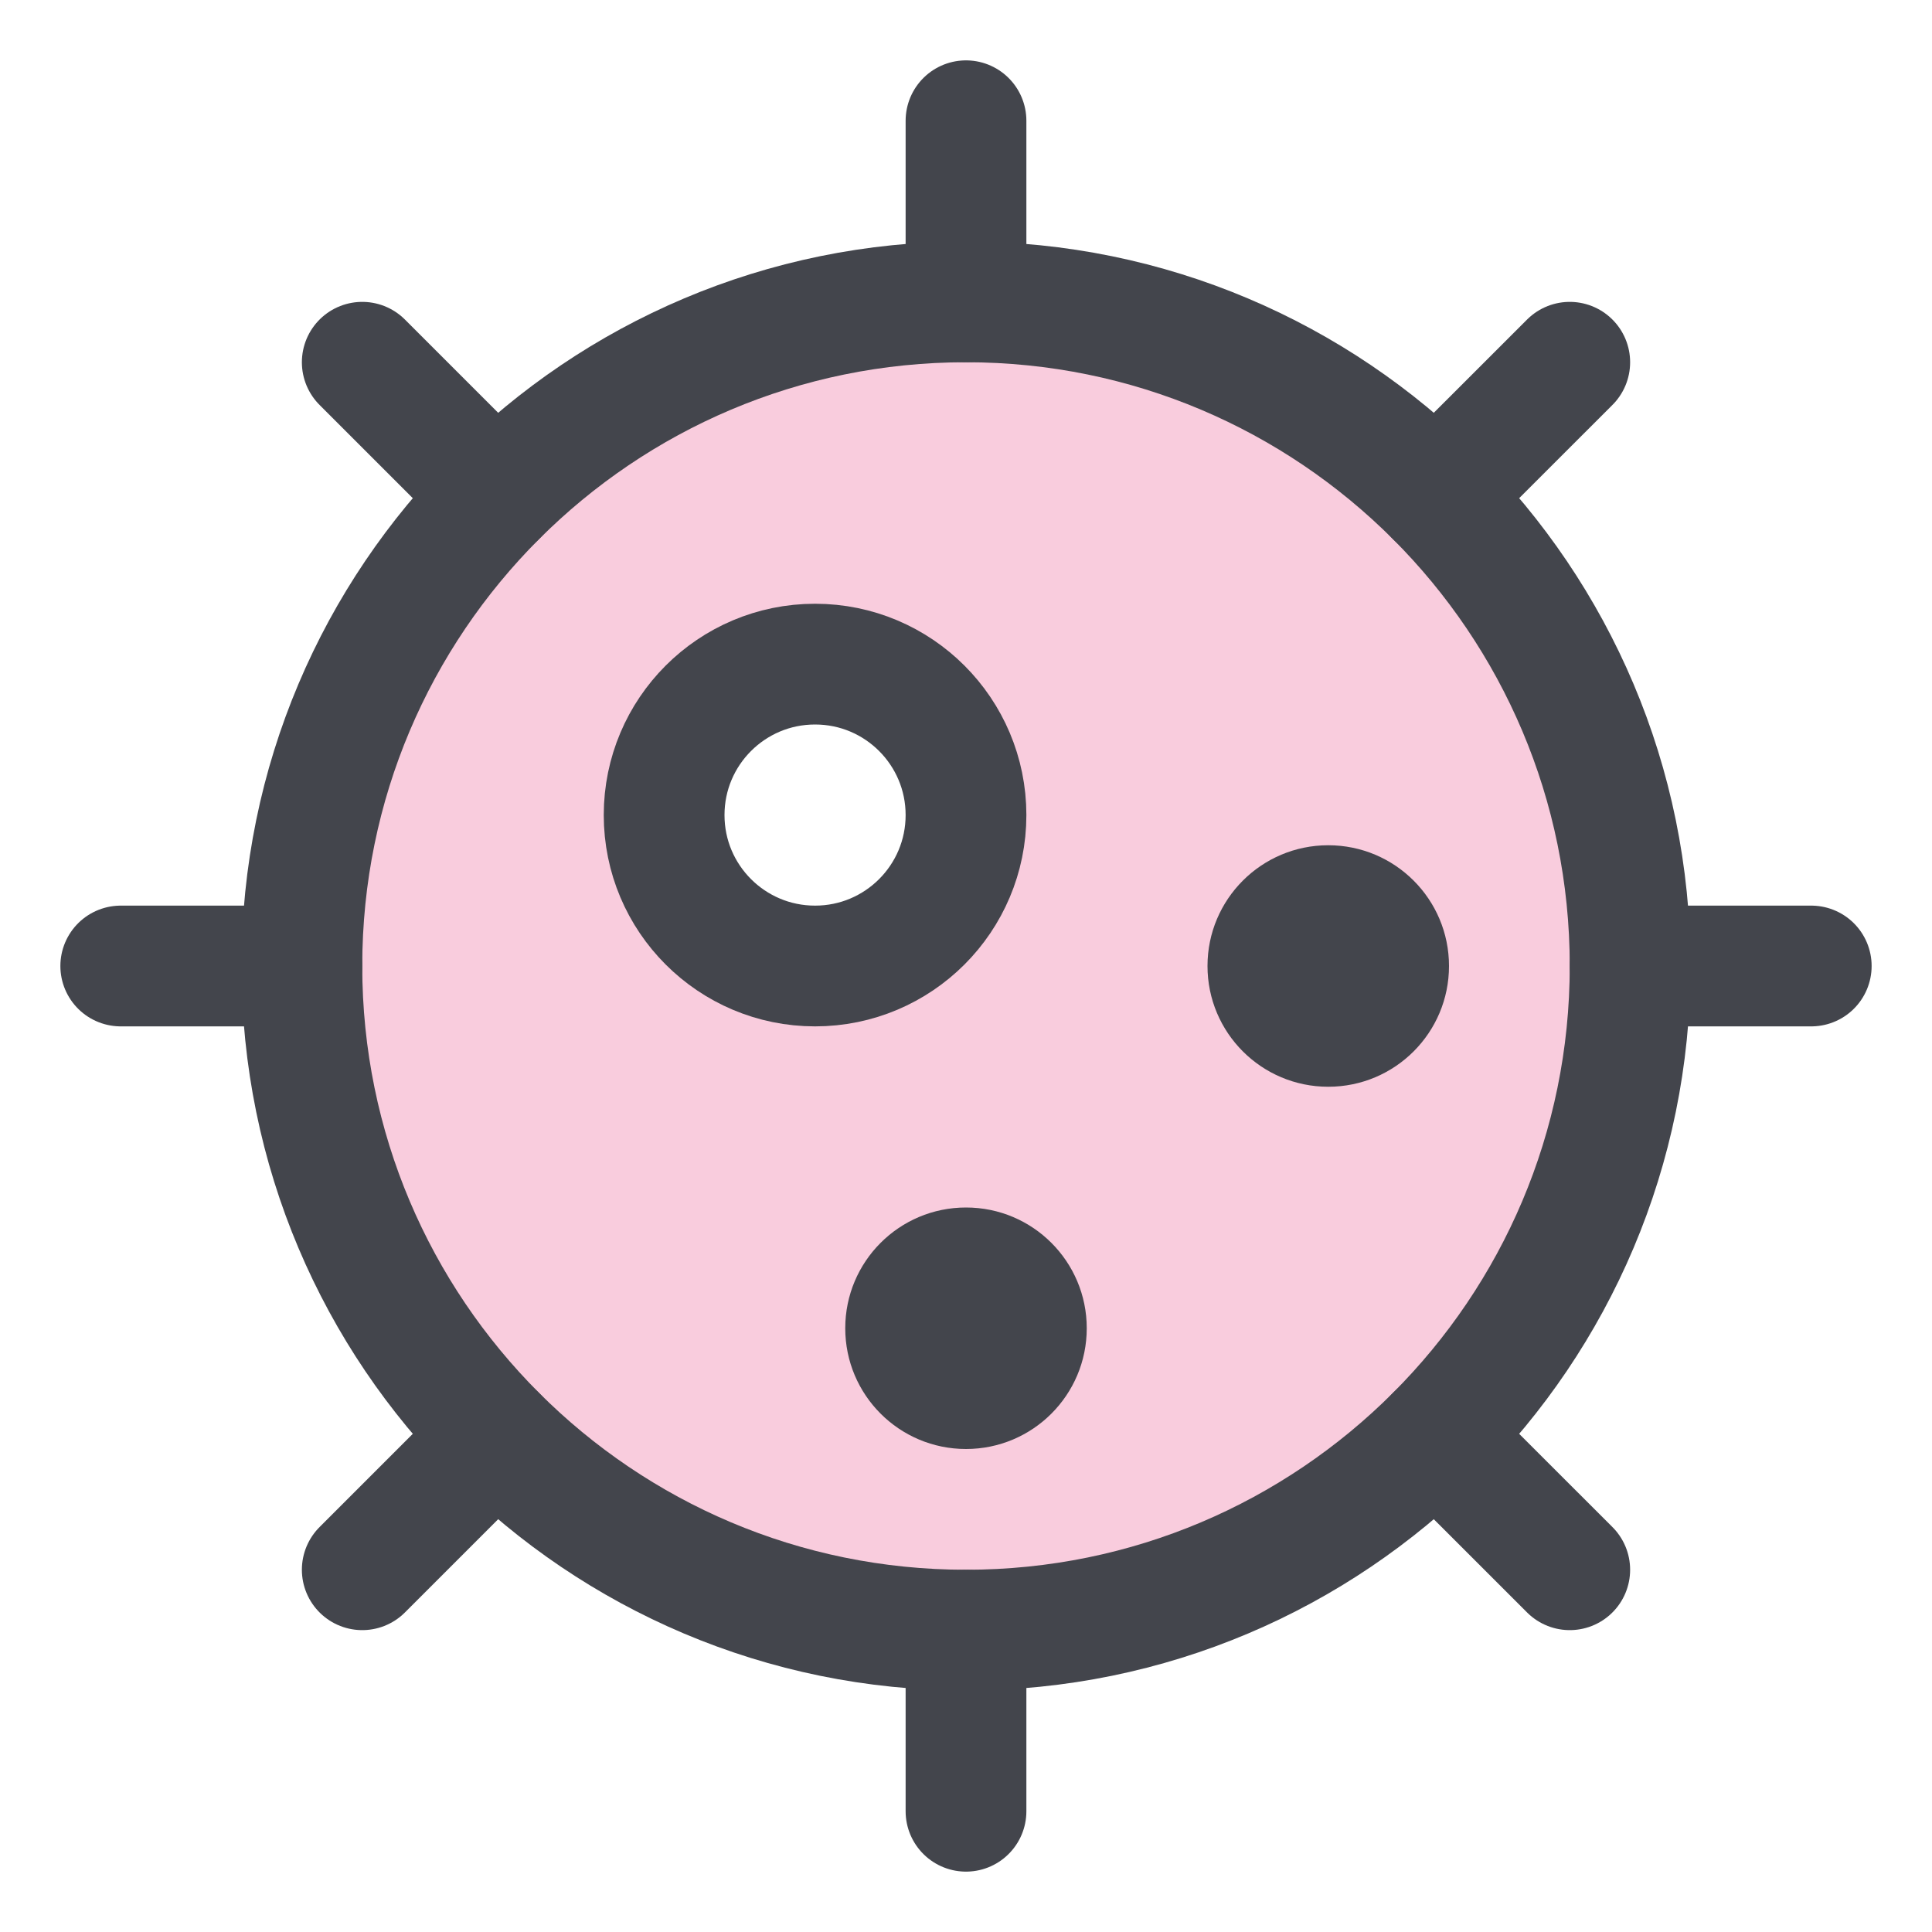 <svg width="32" height="32" viewBox="0 0 32 32" fill="none" xmlns="http://www.w3.org/2000/svg">
<path opacity="0.2" d="M16 5C13.824 5 11.698 5.645 9.889 6.854C8.08 8.063 6.67 9.78 5.837 11.79C5.005 13.8 4.787 16.012 5.211 18.146C5.636 20.28 6.683 22.24 8.222 23.778C9.76 25.317 11.72 26.364 13.854 26.789C15.988 27.213 18.2 26.995 20.209 26.163C22.22 25.33 23.938 23.92 25.146 22.111C26.355 20.302 27 18.176 27 16C27 13.083 25.841 10.285 23.778 8.222C21.715 6.159 18.917 5 16 5ZM13.5 16C13.006 16 12.522 15.853 12.111 15.579C11.7 15.304 11.38 14.914 11.19 14.457C11.001 14 10.952 13.497 11.048 13.012C11.145 12.527 11.383 12.082 11.732 11.732C12.082 11.383 12.527 11.145 13.012 11.048C13.497 10.952 14 11.001 14.457 11.19C14.914 11.38 15.304 11.7 15.579 12.111C15.853 12.522 16 13.005 16 13.5C16 14.163 15.737 14.799 15.268 15.268C14.799 15.737 14.163 16 13.5 16Z" fill="#E50056"/>
<path d="M16 27C22.075 27 27 22.075 27 16C27 9.925 22.075 5 16 5C9.925 5 5 9.925 5 16C5 22.075 9.925 27 16 27Z" stroke="#43454C" stroke-width="2" stroke-linecap="round" stroke-linejoin="round"/>
<path d="M13.5 16C14.881 16 16 14.881 16 13.5C16 12.119 14.881 11 13.5 11C12.119 11 11 12.119 11 13.5C11 14.881 12.119 16 13.5 16Z" stroke="#43454C" stroke-width="2" stroke-linecap="round" stroke-linejoin="round"/>
<path d="M22 18C23.105 18 24 17.105 24 16C24 14.895 23.105 14 22 14C20.895 14 20 14.895 20 16C20 17.105 20.895 18 22 18Z" fill="#43454C"/>
<path d="M16 24C17.105 24 18 23.105 18 22C18 20.895 17.105 20 16 20C14.895 20 14 20.895 14 22C14 23.105 14.895 24 16 24Z" fill="#43454C"/>
<path d="M16 2V5" stroke="#43454C" stroke-width="2" stroke-linecap="round" stroke-linejoin="round"/>
<path d="M30 16H27" stroke="#43454C" stroke-width="2" stroke-linecap="round" stroke-linejoin="round"/>
<path d="M2 16H5" stroke="#43454C" stroke-width="2" stroke-linecap="round" stroke-linejoin="round"/>
<path d="M16 27V30" stroke="#43454C" stroke-width="2" stroke-linecap="round" stroke-linejoin="round"/>
<path d="M6 6L8.221 8.221" stroke="#43454C" stroke-width="2" stroke-linecap="round" stroke-linejoin="round"/>
<path d="M23.778 8.221L26 6" stroke="#43454C" stroke-width="2" stroke-linecap="round" stroke-linejoin="round"/>
<path d="M26 26L23.778 23.779" stroke="#43454C" stroke-width="2" stroke-linecap="round" stroke-linejoin="round"/>
<path d="M6 26L8.221 23.779" stroke="#43454C" stroke-width="2" stroke-linecap="round" stroke-linejoin="round"/>
</svg>
